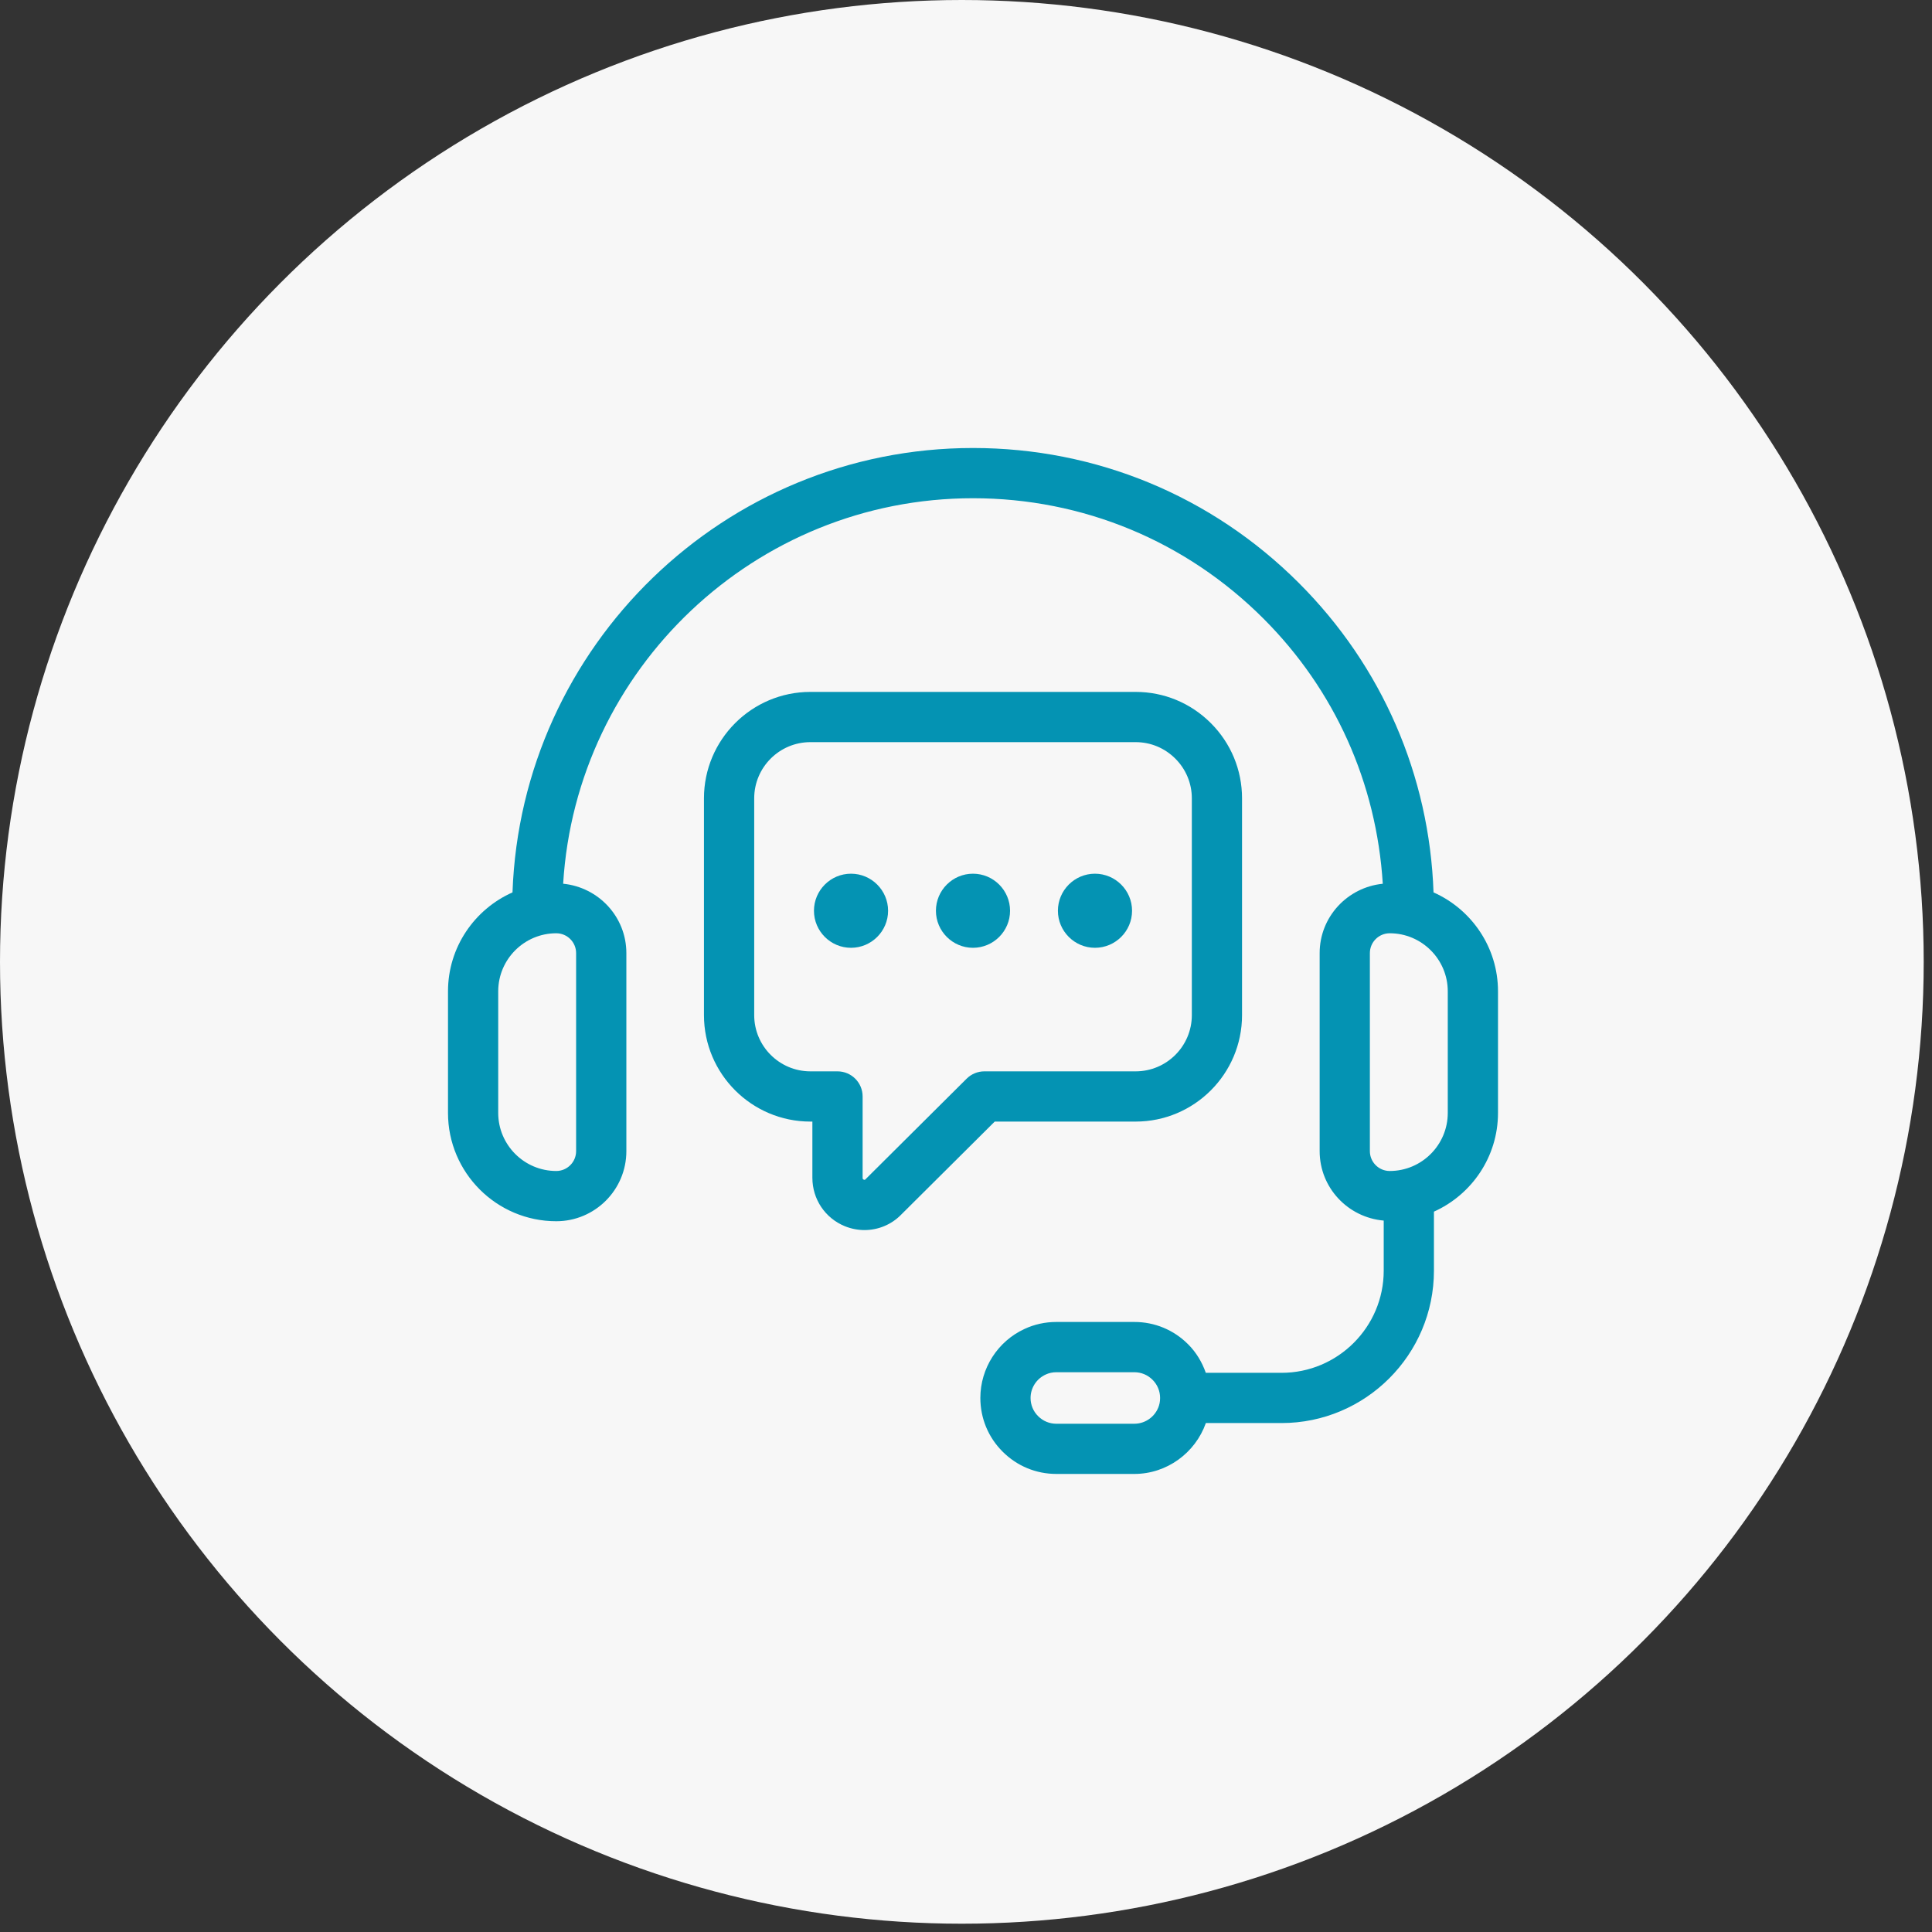 <svg width="138" height="138" viewBox="0 0 138 138" fill="none" xmlns="http://www.w3.org/2000/svg">
<rect x="0" y="0" width="138" height="138" fill="#333333" stroke="none"/>
<circle cx="68.704" cy="68.704" r="68.704" fill="#F7F7F7"/>
<path d="M102.395 63.742C102.102 55.393 98.721 47.586 92.784 41.65C86.562 35.426 78.292 32 69.5 32C51.742 32 37.232 46.134 36.607 63.742C33.897 64.946 32 67.658 32 70.811V79.495C32 83.76 35.469 87.231 39.735 87.231C42.495 87.231 44.74 84.986 44.74 82.226V68.079C44.74 65.488 42.752 63.375 40.225 63.123C41.158 47.784 53.928 35.588 69.5 35.588C77.336 35.588 84.704 38.642 90.249 44.188C95.341 49.28 98.321 55.917 98.77 63.125C96.245 63.378 94.261 65.49 94.261 68.079V82.224C94.261 84.838 96.28 86.964 98.837 87.185V90.76C98.837 94.785 95.561 98.059 91.536 98.059H86.129C85.864 97.301 85.447 96.6 84.864 96.019C83.841 94.992 82.478 94.426 81.026 94.426H75.453C74.653 94.426 73.885 94.596 73.182 94.924C71.264 95.805 70.025 97.74 70.025 99.853C70.025 101.305 70.591 102.668 71.616 103.689C72.64 104.716 74.004 105.281 75.453 105.281H81.026C83.337 105.281 85.373 103.788 86.133 101.647H91.536C97.54 101.647 102.424 96.763 102.424 90.76V86.546C105.118 85.335 107 82.632 107 79.493V70.808C107 67.658 105.103 64.946 102.395 63.742ZM41.151 68.079V82.224C41.151 83.005 40.516 83.642 39.734 83.642C37.447 83.642 35.587 81.781 35.587 79.494V70.809C35.587 68.522 37.447 66.662 39.734 66.662C40.516 66.662 41.151 67.298 41.151 68.079ZM82.826 100.238C82.648 101.083 81.89 101.696 81.025 101.696H75.452C74.962 101.696 74.501 101.505 74.15 101.153C73.803 100.808 73.612 100.346 73.612 99.856C73.612 99.139 74.031 98.485 74.689 98.183C74.923 98.073 75.181 98.016 75.452 98.016H81.025C81.515 98.016 81.976 98.207 82.326 98.558C82.673 98.904 82.864 99.365 82.864 99.856C82.865 99.987 82.851 100.119 82.826 100.238ZM103.412 79.494C103.412 81.781 101.551 83.642 99.265 83.642C98.484 83.642 97.848 83.007 97.848 82.224V68.079C97.848 67.298 98.483 66.662 99.265 66.662C101.551 66.662 103.412 68.523 103.412 70.809V79.494Z" fill="#0493B3"/>
<path d="M81.116 80.113C85.308 80.113 88.717 76.702 88.717 72.511V57.023C88.717 54.997 87.925 53.089 86.488 51.651C85.051 50.214 83.143 49.422 81.116 49.422H57.884C53.693 49.422 50.283 52.832 50.283 57.023V72.511C50.283 76.703 53.693 80.113 57.884 80.113H58.027V84.126C58.027 85.657 58.939 87.015 60.35 87.588C60.806 87.771 61.28 87.862 61.748 87.862C62.725 87.862 63.677 87.475 64.375 86.754L71.051 80.113H81.116ZM69.048 77.046L61.822 84.233C61.79 84.266 61.766 84.291 61.698 84.261C61.616 84.228 61.616 84.174 61.616 84.126V78.319C61.616 77.329 60.813 76.525 59.822 76.525H57.886C55.672 76.525 53.872 74.724 53.872 72.511V57.023C53.872 54.81 55.672 53.01 57.886 53.01H81.117C82.186 53.01 83.192 53.428 83.953 54.188C84.713 54.948 85.131 55.955 85.131 57.023V72.511C85.131 74.725 83.33 76.525 81.117 76.525H70.313C69.839 76.525 69.384 76.713 69.048 77.046Z" fill="#0493B3"/>
<path d="M60.786 62.407C59.327 62.407 58.14 63.596 58.14 65.054C58.14 66.512 59.328 67.7 60.786 67.7C62.246 67.7 63.435 66.512 63.435 65.054C63.435 63.596 62.248 62.407 60.786 62.407Z" fill="#0493B3"/>
<path d="M69.498 62.407C68.039 62.407 66.852 63.596 66.852 65.054C66.852 66.512 68.04 67.7 69.498 67.7C70.96 67.7 72.147 66.512 72.147 65.054C72.147 63.596 70.96 62.407 69.498 62.407Z" fill="#0493B3"/>
<path d="M78.212 62.407C76.753 62.407 75.565 63.596 75.565 65.054C75.565 66.512 76.754 67.7 78.212 67.7C79.672 67.7 80.861 66.512 80.861 65.054C80.861 63.596 79.672 62.407 78.212 62.407Z" fill="#0493B3"/>
</svg>

